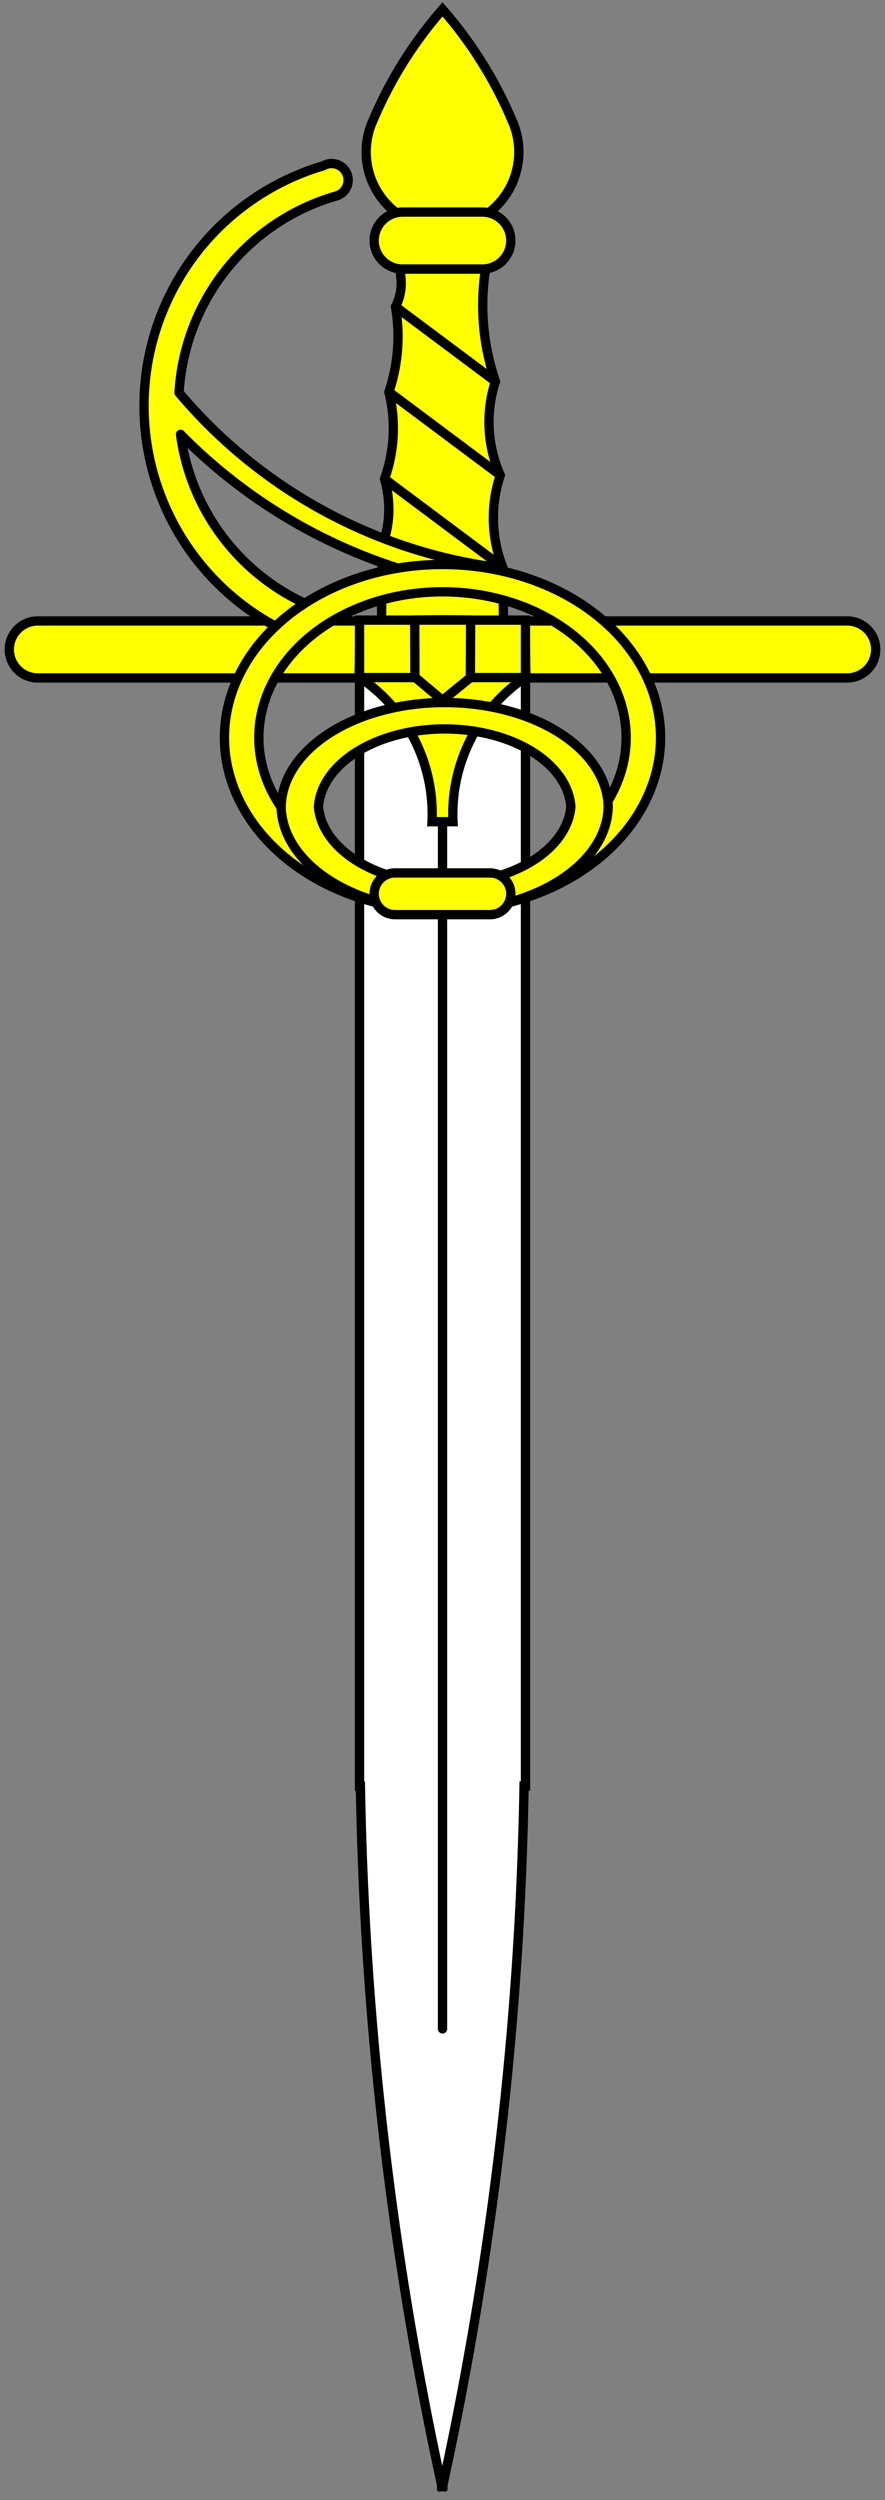 <?xml version="1.0" encoding="UTF-8" standalone="no"?>
<!-- Generated by Microsoft Visio 11.0, SVG Export, v1.0 Rapier.svg Page-1 -->

<svg
   xmlns:v="http://schemas.microsoft.com/visio/2003/SVGExtensions/"
   xmlns:dc="http://purl.org/dc/elements/1.1/"
   xmlns:cc="http://creativecommons.org/ns#"
   xmlns:rdf="http://www.w3.org/1999/02/22-rdf-syntax-ns#"
   xmlns:svg="http://www.w3.org/2000/svg"
   xmlns="http://www.w3.org/2000/svg"
   xmlns:sodipodi="http://sodipodi.sourceforge.net/DTD/sodipodi-0.dtd"
   xmlns:inkscape="http://www.inkscape.org/namespaces/inkscape"
   width="1.979in"
   height="5.585in"
   viewBox="0 0 142.5 402.143"
   xml:space="preserve"
   color-interpolation-filters="sRGB"
   class="st5"
   id="svg2"
   version="1.1"
   inkscape:version="0.48.2 r9819"
   sodipodi:docname="Rapier.svg"><rect x="0" y="0" width="142.5" height="402.143" fill="#808080" stroke="none"/><defs
   id="defs112" /><sodipodi:namedview
   pagecolor="#ffffff"
   bordercolor="#666666"
   borderopacity="1"
   objecttolerance="10"
   gridtolerance="10"
   guidetolerance="10"
   inkscape:pageopacity="0"
   inkscape:pageshadow="2"
   inkscape:window-width="640"
   inkscape:window-height="480"
   id="namedview110"
   showgrid="false"
   inkscape:zoom="0.46948469"
   inkscape:cx="89.062645"
   inkscape:cy="251.3394"
   inkscape:window-x="0"
   inkscape:window-y="0"
   inkscape:window-maximized="0"
   inkscape:current-layer="svg2" />
	<title
   id="title4">Rapier</title>
	<v:documentProperties
   v:langID="1033"
   v:viewMarkup="false" />

	<style
   type="text/css"
   id="style6">
	
		.st1 {fill:#ffffff;stroke:#000000;stroke-linecap:butt;stroke-width:1.5}
		.st2 {stroke:#000000;stroke-linecap:round;stroke-linejoin:round;stroke-width:1.5}
		.st3 {fill:#ffff00;stroke:#000000;stroke-linecap:butt;stroke-width:1.5}
		.st4 {fill:#ffff00;stroke:#000000;stroke-linecap:round;stroke-linejoin:round;stroke-width:1.5}
		.st5 {fill:none;fill-rule:evenodd;font-size:12px;overflow:visible;stroke-linecap:square;stroke-miterlimit:3}
	
	</style>

	<g
   v:mID="0"
   v:index="1"
   v:groupContext="foregroundPage"
   id="g8">
		<title
   id="title10">Page-1</title>
		<v:pageProperties
   v:drawingScale="1"
   v:pageScale="1"
   v:drawingUnits="19"
   v:shadowOffsetX="9"
   v:shadowOffsetY="-9" />
		<g
   id="group1-1"
   transform="translate(1.5,-1.5)"
   v:mID="1"
   v:groupContext="group">
			<title
   id="title13">Rapier</title>
			<g
   id="group2-2"
   transform="translate(56.391,5.68434E-014)"
   v:mID="2"
   v:groupContext="group">
				<title
   id="title16">Sheet.2</title>
				<g
   id="shape3-3"
   v:mID="3"
   v:groupContext="shape">
					<title
   id="title19">Sheet.3</title>
					<path
   d="M0 288.8 L0.14 288.8 A575.001 575.001 -180 0 0 13.22 401.24 L13.22 402.14 L13.32 401.69 L13.42 402.14          L13.42 401.24 A575.001 575.001 -180 0 0 26.49 288.8 L26.72 288.8 L26.72 101.3 L0 101.3 L0 288.8          Z"
   class="st1"
   id="path21" />
				</g>
				<g
   id="shape4-5"
   v:mID="4"
   v:groupContext="shape"
   transform="translate(415.503,126.639) rotate(90)">
					<title
   id="title24">Sheet.4</title>
					<path
   d="M0 402.14 L201.21 402.14"
   class="st2"
   id="path26" />
				</g>
			</g>
			<g
   id="group5-8"
   transform="translate(0,-291.593)"
   v:mID="5"
   v:groupContext="group">
				<title
   id="title29">Sheet.5</title>
				<g
   id="shape6-9"
   v:mID="6"
   v:groupContext="shape">
					<title
   id="title32">Rounded rectangle.70</title>
					<v:userDefs>
						<v:ud
   v:nameU="visVersion"
   v:val="VT0(14):26" />
					</v:userDefs>
					<path
   d="M134.91 402.14 A4.585 4.585 -180 0 0 139.5 397.56 A4.585 4.585 -180 0 0 134.91 392.97 L4.59          392.97 A4.585 4.585 -180 0 0 -0 397.56 A4.585 4.585 -180 0 0 4.59 402.14 L134.91 402.14          Z"
   class="st3"
   id="path34" />
				</g>
				<g
   id="shape7-11"
   v:mID="7"
   v:groupContext="shape"
   transform="translate(57.462,-72.325)">
					<title
   id="title37">Sheet.7</title>
					<path
   d="M12.29 402.14 A12.288 12.288 -90 0 0 24.58 389.86 A12.288 12.288 -90 0 0 23.44 384.69 A66.545 66.545          -90 0 0 12.29 366.92 A66.545 66.545 -180 0 0 1.14 384.69 A12.288 12.288 -180 0 0 0 389.86 A12.288          12.288 -180 0 0 12.29 402.14 Z"
   class="st3"
   id="path39" />
				</g>
				<g
   id="shape8-13"
   v:mID="8"
   v:groupContext="shape"
   transform="translate(58.749,-65.771)">
					<title
   id="title42">Rounded rectangle.3</title>
					<v:userDefs>
						<v:ud
   v:nameU="visVersion"
   v:val="VT0(14):26" />
					</v:userDefs>
					<path
   d="M17.42 402.14 A4.585 4.585 -180 0 0 22 397.56 A4.585 4.585 -180 0 0 17.42 392.97 L4.59 392.97          A4.585 4.585 -180 0 0 -0 397.56 A4.585 4.585 -180 0 0 4.59 402.14 L17.42 402.14 Z"
   class="st3"
   id="path44" />
				</g>
				<g
   id="group9-15"
   transform="translate(59.936,-9.171)"
   v:mID="9"
   v:groupContext="group">
					<title
   id="title47">Sheet.9</title>
					<g
   id="shape10-16"
   v:mID="10"
   v:groupContext="shape"
   transform="translate(2.247,-38.532)">
						<title
   id="title50">Sheet.10</title>
						<path
   d="M16.09 402.14 A32.767 28.174 90 0 1 14.5 384.05 A4.585 4.585 0 0 1 13.98 384.08 L1.15 384.08           A4.585 4.585 0 0 1 0.64 384.05 A21.965 13.098 21.8 0 1 -0 390.13 L16.09 402.14 Z"
   class="st4"
   id="path52" />
					</g>
					<g
   id="shape11-18"
   v:mID="11"
   v:groupContext="shape"
   transform="translate(1.184,-23.437)">
						<title
   id="title55">Sheet.11</title>
						<path
   d="M17.93 402.14 A19.706 18.308 90 0 1 17.15 387.05 L1.06 375.03 A35.967 31.685 180 0 1 -0 388.75           L17.93 402.14 Z"
   class="st4"
   id="path57" />
					</g>
					<g
   id="shape12-20"
   v:mID="12"
   v:groupContext="shape">
						<title
   id="title60">Sheet.12</title>
						<path
   d="M19.53 393.53 L0.49 379.3 A24.546 19.173 26.57 0 1 0.17 389.78 A9.826 85.85 -180 0 0 0 402.14           L19.63 402.14 A9.826 85.85 -180 0 0 19.56 395.42 A9.826 85.85 -180 0 0 19.53 393.53           Z"
   class="st4"
   id="path62" />
					</g>
					<g
   id="shape13-22"
   v:mID="13"
   v:groupContext="shape"
   transform="translate(0.489,-8.617)">
						<title
   id="title65">Sheet.13</title>
						<path
   d="M19.04 402.14 A20.607 19.571 90 0 1 18.63 387.32 L0.7 373.93 A24.415 24.415 0 0 1 0 387.92 L19.04           402.14 Z"
   class="st4"
   id="path67" />
					</g>
				</g>
			</g>
			<g
   id="group14-24"
   transform="translate(56.321,-268.468)"
   v:mID="14"
   v:groupContext="group">
				<title
   id="title70">Sheet.14</title>
				<g
   id="shape15-25"
   v:mID="15"
   v:groupContext="shape">
					<title
   id="title73">Sheet.15</title>
					<path
   d="M13.35 402.14 L13.51 402.14 L15.12 402.14 A26.5 26.5 0 0 1 26.86 378.86 L26.7 369.82 L13.51 369.66          L13.51 369.66 L13.43 369.66 L13.35 369.66 L13.35 369.66 L0.16 369.82 L0 378.86 A26.5 26.5          0 0 1 11.74 402.14 L13.35 402.14 Z"
   class="st3"
   id="path75" />
				</g>
				<g
   id="shape16-27"
   v:mID="16"
   v:groupContext="shape"
   transform="translate(0.07,-23.189)">
					<title
   id="title78">Rectangle.60</title>
					<v:userDefs>
						<v:ud
   v:nameU="visVersion"
   v:val="VT0(14):26" />
					</v:userDefs>
					<rect
   x="0"
   y="392.901"
   width="26.719"
   height="9.242"
   class="st3"
   id="rect80" />
				</g>
				<g
   id="shape17-29"
   v:mID="17"
   v:groupContext="shape"
   transform="translate(8.957,-19.532)">
					<title
   id="title83">Sheet.17</title>
					<path
   d="M4.47 402.14 L8.96 398.49 L9 389.24 L0 389.24 L0.03 398.42 L4.47 402.14 Z"
   class="st4"
   id="path85" />
				</g>
			</g>
			<g
   id="group18-31"
   transform="translate(21.689,-253.519)"
   v:mID="18"
   v:groupContext="group">
				<title
   id="title88">Sheet.18</title>
				<g
   id="shape19-32"
   v:mID="19"
   v:groupContext="shape"
   transform="translate(2.39808E-014,-46.032)">
					<title
   id="title91">Sheet.19</title>
					<path
   d="M30.74 332.63 A2.666 2.666 -180 1 0 28.87 327.71 A40.27 40.27 -180 0 0 21.85 402.14 L26.06 398.16          A35.072 35.072 0 0 1 5.88 370.91 A85.969 85.969 -180 0 0 41.98 392.78 L56.72 392.31 A81.095          81.095 178.82 0 1 5.64 364.22 A35.072 35.072 0 0 1 30.74 332.63 Z"
   class="st4"
   id="path93" />
				</g>
				<g
   id="shape20-34"
   v:mID="20"
   v:groupContext="shape"
   transform="translate(12.952,-0.624)">
					<title
   id="title96">Sheet.20</title>
					<path
   d="M0 374.29 A35.109 27.853 -180 0 0 70.22 374.29 A35.109 27.853 -180 0 0 0 374.29 ZM5.54 374.29 A29.567          23.456 0 0 1 64.68 374.29 A29.567 23.456 0 0 1 5.54 374.29 Z"
   class="st4"
   id="path98" />
				</g>
				<g
   id="shape21-36"
   v:mID="21"
   v:groupContext="shape"
   transform="translate(22.081,-0.39)">
					<title
   id="title101">Sheet.21</title>
					<path
   d="M0 385.17 A26.332 16.969 -180 0 0 52.66 385.17 A26.332 16.969 -180 0 0 0 385.17 ZM6.01 385.17 A20.341          13.109 0 0 1 46.65 385.17 A20.351 13.115 0 0 1 6.01 385.17 Z"
   class="st4"
   id="path103" />
				</g>
				<g
   id="shape22-38"
   v:mID="22"
   v:groupContext="shape"
   transform="translate(37.061,5.68434E-014)">
					<title
   id="title106">Rounded rectangle.3</title>
					<v:userDefs>
						<v:ud
   v:nameU="visVersion"
   v:val="VT0(14):26" />
					</v:userDefs>
					<path
   d="M18.65 402.14 A3.355 3.355 -180 0 0 22 398.79 A3.355 3.355 -180 0 0 18.65 395.43 L3.35 395.43          A3.355 3.355 -180 0 0 0 398.79 A3.355 3.355 -180 0 0 3.35 402.14 L18.65 402.14 Z"
   class="st3"
   id="path108" />
				</g>
			</g>
		</g>
	</g>
</svg>